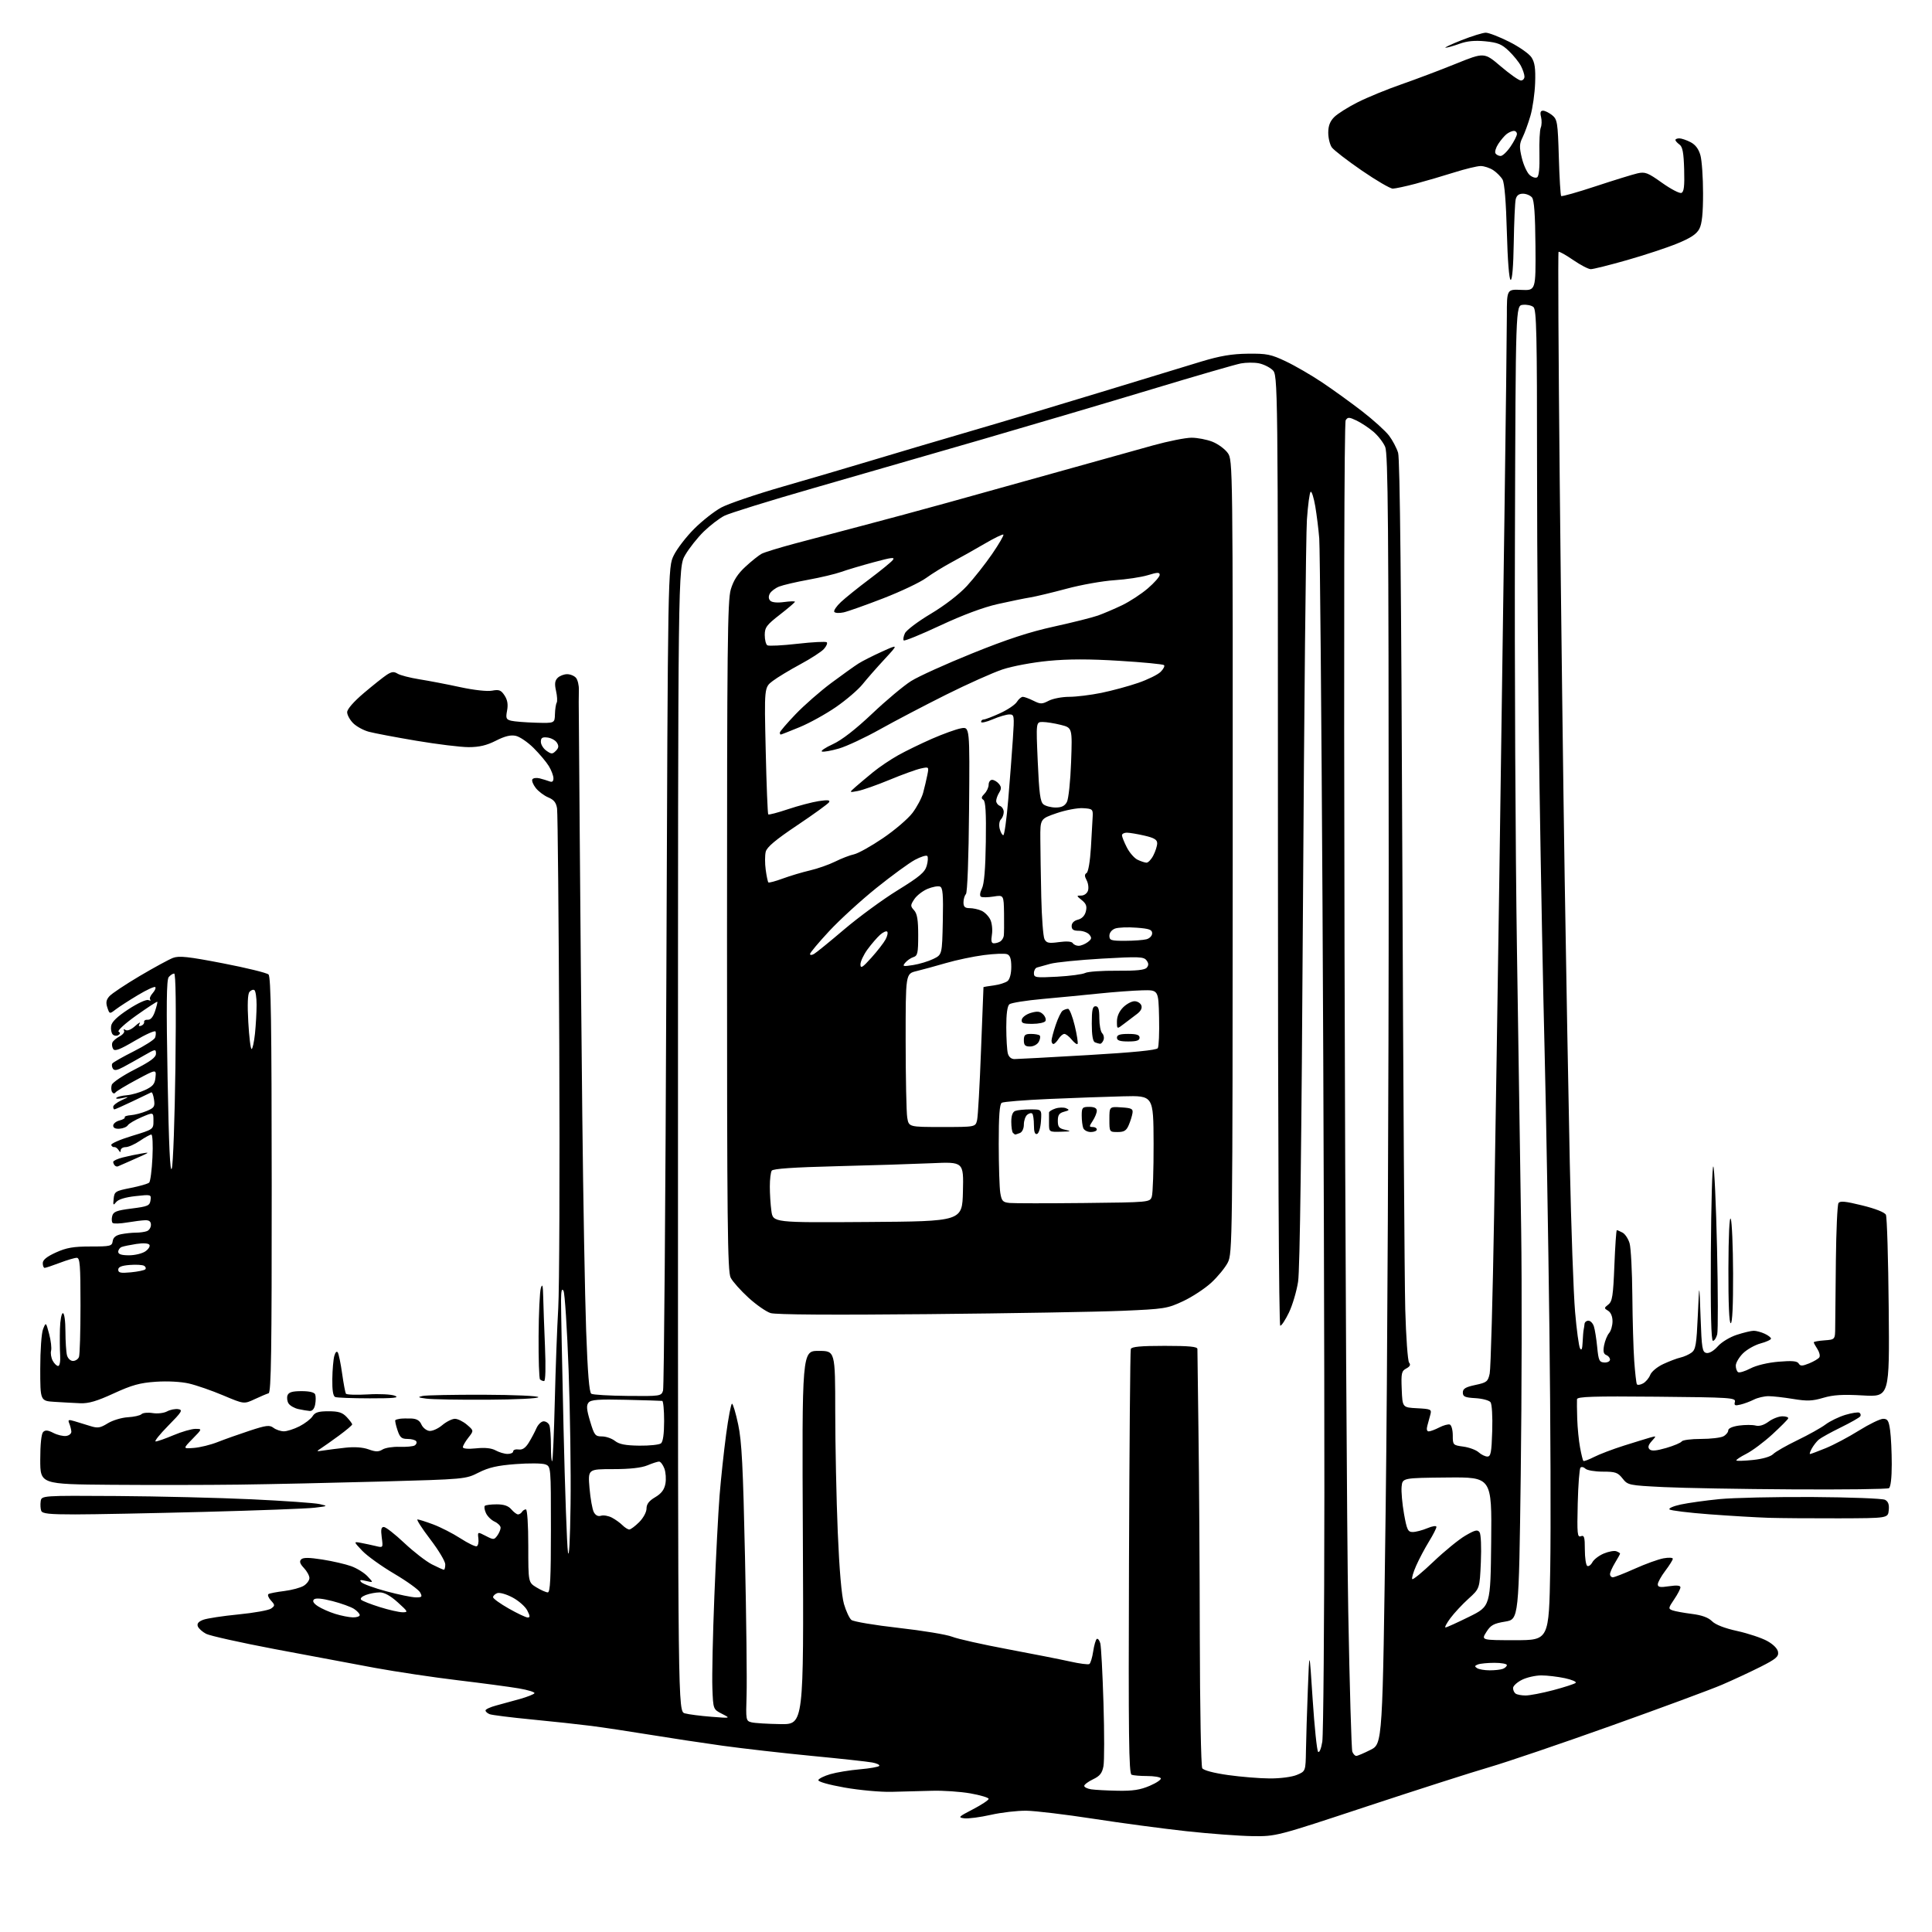 <?xml version="1.0" encoding="UTF-8" standalone="no"?>
<svg 
  version="1.1" 
  xmlns="http://www.w3.org/2000/svg" 
  xmlns:xlink="http://www.w3.org/1999/xlink" 
  xmlns:svg="http://www.w3.org/2000/svg"
  xmlns:rdf="http://www.w3.org/1999/02/22-rdf-syntax-ns#"
  xmlns:cc="http://creativecommons.org/ns#"
  xmlns:dc="http://purl.org/dc/elements/1.1/"
  viewBox="0 0 768 768"
  width="768"
  height="768"
>
<style>svg {background-color: white; }</style>"
<path stroke="none" fill="black" fill-rule="evenodd" d="M497.90,729.89C492.73,729.82 480.85,728.94 471.50,727.92C462.15,726.89 445.52,724.67 434.54,722.97C423.56,721.28 411.63,719.85 408.04,719.79C404.44,719.74 398.06,720.48 393.86,721.43C389.65,722.38 384.93,723.00 383.36,722.81C380.71,722.48 380.96,722.22 386.75,719.22C390.19,717.43 393.00,715.57 393.00,715.08C393.00,714.58 389.74,713.61 385.75,712.90C381.76,712.20 374.90,711.73 370.50,711.86C366.10,711.98 358.90,712.17 354.50,712.28C350.09,712.40 341.67,711.63 335.72,710.58C329.31,709.44 325.09,708.23 325.30,707.60C325.49,707.02 327.64,705.96 330.08,705.25C332.51,704.54 337.78,703.67 341.78,703.33C345.79,702.98 349.27,702.37 349.52,701.96C349.78,701.55 348.51,700.94 346.71,700.61C344.91,700.27 334.12,699.09 322.73,698.00C311.34,696.90 295.38,695.08 287.26,693.96C279.14,692.83 265.98,690.84 258.00,689.53C250.03,688.23 239.68,686.67 235.00,686.07C230.32,685.47 219.71,684.32 211.41,683.52C203.11,682.72 195.57,681.77 194.66,681.42C193.75,681.07 193.00,680.40 193.00,679.93C193.00,679.46 194.91,678.58 197.25,677.96C199.59,677.35 203.85,676.18 206.73,675.36C209.61,674.54 212.18,673.52 212.45,673.09C212.71,672.66 209.91,671.79 206.21,671.16C202.52,670.53 191.62,669.08 182.00,667.93C172.38,666.78 157.53,664.56 149.00,663.00C140.47,661.43 122.52,658.06 109.09,655.52C95.66,652.97 83.46,650.25 81.96,649.48C80.47,648.71 78.97,647.37 78.64,646.50C78.23,645.42 78.88,644.62 80.76,643.90C82.25,643.33 88.56,642.37 94.78,641.76C101.00,641.15 106.85,640.10 107.78,639.42C109.36,638.26 109.36,638.05 107.67,636.19C106.68,635.09 106.26,633.96 106.74,633.66C107.22,633.36 110.06,632.82 113.06,632.45C116.05,632.07 119.51,631.14 120.75,630.36C121.99,629.59 123.00,628.21 123.00,627.29C123.00,626.38 122.02,624.58 120.81,623.30C119.23,621.62 118.93,620.67 119.72,619.88C120.51,619.09 122.84,619.11 128.16,619.94C132.20,620.58 137.34,621.76 139.60,622.58C141.85,623.39 144.78,625.20 146.10,626.61C148.50,629.16 148.50,629.16 145.50,628.45C143.15,627.89 142.75,628.01 143.65,628.97C144.29,629.65 148.79,631.28 153.65,632.59C158.52,633.90 163.75,634.97 165.29,634.98C167.75,635.00 167.95,634.77 167.01,633.02C166.43,631.93 161.80,628.59 156.72,625.59C151.65,622.60 145.93,618.49 144.00,616.46C140.50,612.76 140.50,612.76 143.50,613.32C145.15,613.63 147.81,614.20 149.40,614.58C152.30,615.29 152.30,615.29 151.75,611.15C151.33,608.01 151.53,607.00 152.58,607.00C153.34,607.00 157.01,609.86 160.73,613.37C164.45,616.87 169.39,620.69 171.71,621.87C174.03,623.04 176.16,624.00 176.46,624.00C176.76,624.00 177.00,623.03 177.00,621.85C177.00,620.66 174.30,616.16 171.00,611.85C167.71,607.53 165.44,604.00 165.97,604.00C166.49,604.00 169.30,604.89 172.21,605.98C175.12,607.07 179.97,609.54 182.98,611.49C185.99,613.43 188.92,614.86 189.48,614.67C190.04,614.48 190.35,613.10 190.17,611.60C189.84,608.87 189.84,608.87 193.10,610.55C196.18,612.15 196.42,612.14 197.68,610.43C198.40,609.43 199.00,608.02 199.00,607.29C199.00,606.56 197.92,605.47 196.61,604.87C195.30,604.27 193.75,602.75 193.18,601.49C192.60,600.23 192.40,598.93 192.73,598.60C193.06,598.27 195.18,598.00 197.44,598.00C200.32,598.00 202.07,598.60 203.27,600.00C204.21,601.10 205.41,602.00 205.93,602.00C206.45,602.00 207.16,601.55 207.50,601.00C207.84,600.45 208.54,600.00 209.06,600.00C209.60,600.00 210.00,606.11 210.00,614.51C210.00,629.03 210.00,629.03 213.25,631.01C215.04,632.10 217.06,632.99 217.75,633.00C218.72,633.00 219.00,627.33 219.00,607.98C219.00,582.95 219.00,582.95 216.75,582.11C215.51,581.65 210.22,581.60 204.98,582.00C197.68,582.56 194.25,583.35 190.26,585.37C185.08,587.99 184.93,588.01 151.28,588.94C132.70,589.45 107.38,590.00 95.00,590.16C82.62,590.32 59.79,590.35 44.25,590.23C16.00,590.00 16.00,590.00 16.00,580.20C16.00,574.15 16.44,569.96 17.15,569.25C18.01,568.39 19.02,568.48 21.22,569.61C22.82,570.44 25.12,570.98 26.32,570.81C27.54,570.64 28.44,569.84 28.36,569.00C28.28,568.17 27.91,566.74 27.52,565.80C26.92,564.34 27.22,564.23 29.66,564.96C31.22,565.43 34.04,566.29 35.92,566.88C38.84,567.80 39.85,567.64 42.83,565.79C44.75,564.61 48.34,563.52 50.80,563.38C53.26,563.24 55.71,562.69 56.25,562.15C56.79,561.61 58.78,561.41 60.67,561.72C62.59,562.03 65.13,561.74 66.41,561.05C67.67,560.37 69.68,559.97 70.87,560.16C72.77,560.46 72.30,561.24 66.86,566.75C63.47,570.19 61.23,573.00 61.88,573.00C62.53,573.00 65.73,571.88 69.00,570.50C72.27,569.12 76.17,568.00 77.67,568.00C80.41,568.00 80.41,568.00 76.54,571.96C72.68,575.91 72.68,575.91 77.09,575.57C79.52,575.38 83.75,574.34 86.50,573.25C89.25,572.16 94.97,570.13 99.20,568.74C105.83,566.56 107.16,566.40 108.70,567.57C109.69,568.32 111.53,568.95 112.79,568.97C114.05,568.99 116.86,568.09 119.05,566.98C121.23,565.86 123.57,564.06 124.25,562.98C125.21,561.43 126.58,561.00 130.57,561.00C134.59,561.00 136.11,561.48 137.83,563.31C139.02,564.59 140.00,565.90 140.00,566.22C140.00,566.55 137.64,568.54 134.76,570.66C131.88,572.77 128.62,575.08 127.51,575.79C125.66,576.97 125.74,577.04 128.50,576.60C130.15,576.34 134.08,575.84 137.24,575.49C140.93,575.08 144.23,575.32 146.53,576.15C149.35,577.17 150.48,577.18 152.06,576.20C153.14,575.52 156.20,575.04 158.86,575.14C161.52,575.23 164.22,574.98 164.86,574.58C165.51,574.19 165.77,573.44 165.46,572.93C165.14,572.42 163.59,572.00 162.02,572.00C159.62,572.00 158.96,571.42 157.98,568.43C157.33,566.47 156.96,564.71 157.15,564.53C157.34,564.34 158.18,564.09 159.00,563.98C159.82,563.86 161.86,563.82 163.51,563.88C165.61,563.96 166.83,564.68 167.51,566.25C168.06,567.49 169.45,568.64 170.61,568.80C171.78,568.97 174.08,567.96 175.76,566.55C177.42,565.15 179.71,564.00 180.84,564.00C181.97,564.00 184.12,565.06 185.63,566.36C188.37,568.71 188.37,568.71 186.18,571.49C184.98,573.02 184.00,574.72 184.00,575.27C184.00,575.89 186.05,576.07 189.28,575.74C192.79,575.37 195.38,575.65 197.03,576.56C198.39,577.31 200.51,577.95 201.75,577.96C202.99,577.98 204.00,577.52 204.00,576.94C204.00,576.35 204.97,576.02 206.16,576.19C207.67,576.41 208.87,575.60 210.18,573.50C211.20,571.85 212.58,569.26 213.24,567.75C213.90,566.24 215.19,565.00 216.11,565.00C217.03,565.00 218.06,565.71 218.39,566.58C218.73,567.45 219.00,571.13 219.00,574.75C219.00,578.37 219.22,581.11 219.49,580.84C219.76,580.58 220.23,569.81 220.54,556.93C220.85,544.04 221.47,527.42 221.91,520.00C222.36,512.58 222.54,465.55 222.32,415.50C222.10,365.45 221.71,323.09 221.44,321.36C221.08,319.04 220.17,317.90 217.94,316.98C216.29,316.29 214.05,314.61 212.98,313.25C211.91,311.88 211.30,310.33 211.62,309.80C211.95,309.27 213.25,309.10 214.52,309.41C215.78,309.73 217.53,310.27 218.41,310.60C219.51,311.03 220.00,310.65 220.00,309.36C219.99,308.34 219.16,306.15 218.15,304.50C217.14,302.85 214.41,299.62 212.10,297.32C209.79,295.02 206.61,292.85 205.04,292.51C203.01,292.06 200.70,292.62 197.12,294.44C193.43,296.31 190.51,297.00 186.28,297.00C183.10,297.00 173.75,295.85 165.50,294.46C157.25,293.07 148.76,291.46 146.64,290.89C144.51,290.33 141.70,288.79 140.39,287.48C139.07,286.16 138.00,284.20 138.00,283.11C138.00,281.90 140.58,278.94 144.63,275.50C148.28,272.41 152.37,269.15 153.73,268.26C155.67,266.99 156.59,266.89 158.04,267.79C159.05,268.42 162.95,269.43 166.69,270.03C170.44,270.62 177.73,272.02 182.89,273.14C188.38,274.33 193.66,274.91 195.59,274.55C198.40,274.02 199.16,274.32 200.57,276.46C201.73,278.24 202.03,280.02 201.57,282.47C201.00,285.52 201.20,286.01 203.21,286.51C204.47,286.82 208.88,287.17 213.00,287.29C220.50,287.50 220.50,287.50 220.60,283.89C220.66,281.91 220.97,279.86 221.29,279.34C221.61,278.82 221.50,276.71 221.04,274.67C220.40,271.86 220.56,270.58 221.67,269.47C222.48,268.66 224.18,268.00 225.45,268.00C226.72,268.00 228.30,268.66 228.98,269.47C229.65,270.28 230.16,272.42 230.11,274.22C230.06,276.02 230.04,278.18 230.05,279.00C230.07,279.82 230.25,303.45 230.45,331.50C230.65,359.55 231.11,409.95 231.47,443.50C231.83,477.05 232.52,515.48 233.00,528.90C233.61,545.91 234.23,553.52 235.06,554.04C235.72,554.45 242.24,554.83 249.56,554.90C262.50,555.03 262.87,554.97 263.57,552.79C263.96,551.56 264.55,477.41 264.89,388.03C265.50,225.50 265.50,225.50 267.85,220.73C269.14,218.11 272.78,213.38 275.93,210.23C279.08,207.08 283.92,203.27 286.69,201.76C289.46,200.26 300.45,196.52 311.11,193.45C321.77,190.38 337.70,185.69 346.50,183.04C355.30,180.38 372.85,175.18 385.50,171.49C398.15,167.81 421.77,160.73 438.00,155.77C454.23,150.81 472.00,145.40 477.50,143.73C484.99,141.47 489.63,140.68 496.00,140.60C503.58,140.51 505.22,140.84 511.14,143.65C514.80,145.38 521.32,149.16 525.64,152.06C529.96,154.95 537.13,160.13 541.56,163.56C545.99,167.00 550.76,171.32 552.16,173.16C553.55,174.99 555.18,178.07 555.77,180.00C556.50,182.38 557.03,234.00 557.45,342.00C557.79,429.18 558.32,509.50 558.61,520.49C558.91,531.49 559.60,541.02 560.14,541.67C560.83,542.50 560.50,543.20 559.02,543.99C557.13,545.00 556.94,545.86 557.21,552.31C557.50,559.50 557.50,559.50 563.35,559.80C568.82,560.09 569.15,560.25 568.60,562.30C568.28,563.51 567.73,565.51 567.39,566.75C567.00,568.15 567.21,569.00 567.93,569.00C568.57,569.00 570.46,568.30 572.12,567.44C573.78,566.58 575.67,566.06 576.32,566.28C576.97,566.50 577.50,568.44 577.50,570.58C577.50,574.41 577.58,574.49 581.71,575.05C584.03,575.37 586.77,576.38 587.79,577.31C588.82,578.24 590.38,579.00 591.26,579.00C592.61,579.00 592.92,577.37 593.18,568.84C593.36,563.08 593.07,558.12 592.50,557.39C591.95,556.67 589.25,555.95 586.50,555.79C582.31,555.55 581.50,555.18 581.50,553.55C581.50,552.03 582.57,551.38 586.46,550.55C591.02,549.58 591.48,549.22 592.18,546.00C592.59,544.08 593.38,515.73 593.93,483.00C594.48,450.27 595.41,390.43 595.99,350.00C596.58,309.57 597.49,244.88 598.03,206.22C598.56,167.57 599.00,131.23 599.00,125.46C599.00,114.98 599.00,114.98 604.75,115.24C610.50,115.50 610.50,115.50 610.37,97.74C610.27,85.27 609.86,79.54 608.99,78.49C608.31,77.67 606.69,77.00 605.40,77.00C603.77,77.00 602.87,77.70 602.51,79.25C602.22,80.49 601.88,88.25 601.74,96.50C601.59,105.88 601.13,111.41 600.50,111.26C599.90,111.11 599.30,103.51 599.00,92.26C598.68,80.30 598.06,72.74 597.29,71.39C596.63,70.23 594.95,68.54 593.58,67.64C592.20,66.74 589.95,66.00 588.59,66.00C587.22,66.00 582.44,67.16 577.97,68.57C573.50,69.98 566.61,72.00 562.67,73.05C558.73,74.09 554.67,74.96 553.66,74.98C552.65,74.99 547.10,71.75 541.32,67.78C535.54,63.81 530.17,59.66 529.40,58.56C528.63,57.46 528.00,54.83 528.00,52.73C528.00,50.04 528.70,48.21 530.38,46.53C531.69,45.22 535.89,42.57 539.71,40.65C543.53,38.72 551.32,35.52 557.03,33.54C562.74,31.55 572.50,27.87 578.71,25.35C590.01,20.78 590.01,20.78 596.59,26.39C600.20,29.47 603.80,32.00 604.58,32.00C605.36,32.00 606.00,31.30 606.00,30.45C606.00,29.60 605.36,27.69 604.59,26.20C603.81,24.72 601.65,22.04 599.79,20.26C597.00,17.57 595.39,16.91 590.46,16.42C586.26,16.01 583.21,16.30 580.12,17.42C577.72,18.29 575.24,18.98 574.62,18.97C574.01,18.95 576.88,17.60 581.00,15.97C585.12,14.34 589.45,13.01 590.62,13.00C591.78,13.00 595.96,14.61 599.90,16.59C603.84,18.56 607.84,21.35 608.78,22.80C610.10,24.80 610.44,27.19 610.24,32.96C610.09,37.11 609.26,42.98 608.38,46.00C607.50,49.02 606.10,52.89 605.26,54.59C603.96,57.19 603.91,58.47 604.94,62.75C605.61,65.55 607.00,68.59 608.02,69.52C609.04,70.44 610.39,70.88 611.02,70.49C611.76,70.03 612.08,66.76 611.95,61.14C611.83,56.39 612.07,51.71 612.47,50.75C612.88,49.78 612.93,47.87 612.59,46.50C612.14,44.72 612.37,44.00 613.37,44.00C614.14,44.00 615.78,44.81 617.00,45.79C619.06,47.47 619.24,48.59 619.66,62.51C619.90,70.72 620.32,77.65 620.59,77.92C620.86,78.19 627.03,76.45 634.29,74.05C641.56,71.65 649.04,69.34 650.92,68.91C653.96,68.22 655.02,68.63 660.68,72.67C664.18,75.16 667.64,76.97 668.38,76.68C669.40,76.29 669.67,74.01 669.48,67.41C669.29,60.69 668.86,58.37 667.62,57.46C666.73,56.81 666.00,55.99 666.00,55.64C666.00,55.29 666.70,55.00 667.55,55.00C668.40,55.00 670.41,55.68 672.00,56.50C673.97,57.52 675.24,59.22 675.95,61.75C676.52,63.81 676.99,70.58 676.99,76.80C677.00,84.80 676.57,88.93 675.53,90.94C674.44,93.04 672.14,94.58 666.78,96.78C662.78,98.43 653.78,101.40 646.80,103.39C639.81,105.38 633.32,107.00 632.37,107.00C631.42,107.00 628.25,105.35 625.32,103.33C622.40,101.32 619.80,99.87 619.55,100.12C619.30,100.37 619.51,141.50 620.02,191.53C620.52,241.57 621.41,312.65 621.99,349.50C622.57,386.35 623.49,437.20 624.02,462.50C624.55,487.80 625.50,514.35 626.12,521.50C626.73,528.65 627.62,535.17 628.09,536.00C628.68,537.04 629.00,536.27 629.12,533.50C629.22,531.30 629.41,529.05 629.54,528.50C629.66,527.95 629.82,526.94 629.88,526.25C629.95,525.56 630.64,525.00 631.43,525.00C632.22,525.00 633.19,526.01 633.59,527.25C634.00,528.49 634.59,532.20 634.91,535.50C635.43,540.83 635.75,541.51 637.75,541.61C638.99,541.68 640.00,541.16 640.00,540.47C640.00,539.78 639.33,538.96 638.52,538.65C637.43,538.23 637.20,537.19 637.65,534.79C638.00,532.98 638.89,530.79 639.64,529.92C640.39,529.05 641.00,526.94 641.00,525.22C641.00,523.31 640.32,521.69 639.25,521.05C637.59,520.06 637.60,519.93 639.34,518.57C640.92,517.35 641.26,515.15 641.74,503.07C642.05,495.33 642.48,489.00 642.71,489.00C642.94,489.00 643.97,489.45 644.99,489.99C646.01,490.54 647.27,492.45 647.79,494.24C648.31,496.03 648.80,505.38 648.88,515.00C648.96,524.62 649.30,536.33 649.63,541.00C649.97,545.67 650.44,549.84 650.68,550.25C650.92,550.67 652.02,550.53 653.11,549.94C654.20,549.36 655.49,547.84 655.98,546.56C656.47,545.26 658.75,543.36 661.18,542.23C663.56,541.12 666.62,539.96 668.00,539.65C669.38,539.34 671.36,538.46 672.41,537.69C674.06,536.48 674.39,534.52 674.91,522.90C675.50,509.50 675.50,509.50 676.00,523.49C676.45,536.08 676.68,537.51 678.35,537.83C679.46,538.04 681.26,536.98 682.85,535.19C684.34,533.50 687.65,531.50 690.43,530.60C693.14,529.72 696.15,529.00 697.13,529.00C698.11,529.00 700.05,529.52 701.45,530.16C702.85,530.80 704.00,531.68 704.00,532.12C704.00,532.56 702.13,533.43 699.84,534.04C697.56,534.66 694.41,536.44 692.84,538.00C691.28,539.57 690.00,541.75 690.00,542.86C690.00,543.97 690.42,545.14 690.93,545.46C691.45,545.78 693.65,545.11 695.84,543.97C698.20,542.74 702.72,541.66 707.00,541.30C712.38,540.85 714.40,541.02 715.00,542.01C715.67,543.09 716.40,543.08 719.16,541.97C721.00,541.22 722.82,540.14 723.21,539.57C723.60,538.99 723.26,537.52 722.46,536.29C721.66,535.07 721.00,533.86 721.00,533.59C721.00,533.33 722.91,532.98 725.25,532.81C729.49,532.50 729.49,532.50 729.52,527.50C729.54,524.75 729.66,512.83 729.79,501.00C729.92,489.18 730.38,478.94 730.82,478.26C731.42,477.31 733.54,477.51 740.25,479.17C745.55,480.47 749.20,481.92 749.68,482.90C750.11,483.78 750.61,500.43 750.79,519.90C751.12,555.31 751.12,555.31 740.55,554.71C732.51,554.25 728.74,554.48 724.76,555.66C720.45,556.94 718.35,557.02 712.82,556.11C709.13,555.50 704.72,555.00 703.01,555.00C701.30,555.00 698.69,555.61 697.20,556.36C695.72,557.11 693.31,558.01 691.84,558.35C689.65,558.88 689.27,558.69 689.65,557.25C690.07,555.62 687.99,555.48 658.55,555.21C633.33,554.97 626.98,555.18 626.88,556.21C626.82,556.92 626.86,560.42 626.97,564.00C627.09,567.58 627.59,572.72 628.10,575.42C628.60,578.13 629.19,580.53 629.41,580.74C629.63,580.96 631.57,580.24 633.71,579.15C635.86,578.05 641.20,576.03 645.56,574.65C649.93,573.28 654.62,571.83 656.00,571.44C658.50,570.74 658.50,570.74 656.57,572.89C655.20,574.43 654.96,575.36 655.72,576.12C656.49,576.89 658.39,576.74 662.35,575.59C665.40,574.70 668.17,573.53 668.51,572.99C668.84,572.44 672.27,572.00 676.12,572.00C679.98,572.00 684.00,571.53 685.07,570.96C686.13,570.40 687.00,569.33 687.00,568.60C687.00,567.79 688.69,567.04 691.31,566.68C693.69,566.36 696.64,566.36 697.88,566.68C699.35,567.06 701.15,566.52 703.03,565.14C704.62,563.96 707.10,563.00 708.54,563.00C709.99,563.00 711.02,563.38 710.83,563.85C710.65,564.32 707.80,567.18 704.50,570.21C701.20,573.24 696.54,576.72 694.15,577.93C691.76,579.15 690.00,580.33 690.24,580.57C690.48,580.81 693.49,580.71 696.94,580.35C700.72,579.95 703.86,579.03 704.85,578.03C705.76,577.11 710.10,574.63 714.50,572.50C718.90,570.38 723.94,567.56 725.70,566.24C727.47,564.91 731.01,563.20 733.57,562.43C736.13,561.66 738.64,561.28 739.13,561.58C739.63,561.89 739.79,562.53 739.49,563.01C739.20,563.49 735.70,565.48 731.73,567.43C727.75,569.38 723.83,571.56 723.00,572.26C722.17,572.96 720.93,574.54 720.24,575.77C719.55,577.00 719.22,578.00 719.51,578.00C719.80,578.00 722.62,576.95 725.77,575.66C728.92,574.38 734.86,571.23 738.97,568.66C743.08,566.10 747.41,564.00 748.59,564.00C750.38,564.00 750.83,564.76 751.36,568.64C751.71,571.19 752.00,577.24 752.00,582.08C752.00,587.50 751.57,591.15 750.88,591.57C750.26,591.96 733.05,592.17 712.63,592.05C692.21,591.94 669.12,591.52 661.31,591.14C647.44,590.45 647.08,590.37 644.99,587.72C643.11,585.33 642.17,585.00 637.13,585.00C633.98,585.00 630.87,584.47 630.22,583.82C629.57,583.17 628.69,582.98 628.27,583.40C627.85,583.82 627.35,590.26 627.17,597.72C626.88,609.75 627.02,611.21 628.42,610.67C629.75,610.16 630.00,611.00 630.00,615.97C630.00,619.22 630.43,622.15 630.95,622.47C631.47,622.79 632.39,622.14 632.99,621.03C633.58,619.91 635.64,618.34 637.56,617.54C639.48,616.74 641.71,616.34 642.52,616.65C643.34,616.96 644.00,617.38 644.00,617.58C644.00,617.79 643.10,619.43 642.00,621.23C640.91,623.03 640.01,625.06 640.00,625.75C640.00,626.44 640.51,627.00 641.12,627.00C641.74,627.00 645.68,625.46 649.87,623.58C654.07,621.69 659.19,619.84 661.25,619.46C663.31,619.09 664.99,619.16 664.97,619.64C664.96,620.11 663.61,622.27 661.97,624.43C660.34,626.59 659.00,629.00 659.00,629.79C659.00,630.93 659.94,631.09 663.50,630.55C666.54,630.10 668.00,630.24 668.00,630.99C668.00,631.60 666.88,633.76 665.50,635.78C663.16,639.23 663.12,639.50 664.84,640.14C665.85,640.51 669.31,641.14 672.52,641.55C676.49,642.04 679.07,642.98 680.54,644.45C681.93,645.84 685.57,647.26 690.57,648.35C694.88,649.30 700.23,651.08 702.46,652.30C704.95,653.68 706.62,655.37 706.81,656.72C707.08,658.55 705.91,659.52 699.81,662.60C695.79,664.62 688.90,667.83 684.50,669.72C680.10,671.61 660.30,678.93 640.50,686.00C620.70,693.07 598.88,700.49 592.00,702.49C585.12,704.49 563.26,711.50 543.40,718.06C507.31,730.00 507.31,730.00 497.90,729.89zM444.31,711.85C450.30,711.96 453.28,711.50 457.05,709.88C459.76,708.72 461.73,707.37 461.43,706.88C461.13,706.40 458.70,706.00 456.02,706.00C453.35,706.00 450.56,705.77 449.83,705.49C448.73,705.07 448.55,690.25 448.79,621.24C448.95,575.18 449.27,536.94 449.51,536.25C449.82,535.34 453.44,535.00 462.97,535.00C472.74,535.00 476.00,535.31 475.99,536.25C475.98,536.94 476.17,551.67 476.41,569.00C476.66,586.33 476.90,623.23 476.94,651.00C476.99,678.77 477.43,702.13 477.91,702.89C478.45,703.74 482.48,704.81 488.15,705.61C493.29,706.33 500.78,706.95 504.78,706.96C508.96,706.98 513.54,706.38 515.53,705.55C519.00,704.10 519.00,704.10 519.14,695.80C519.21,691.24 519.55,680.30 519.89,671.50C520.50,655.50 520.50,655.50 521.80,675.50C522.52,686.50 523.50,695.89 523.97,696.37C524.46,696.86 525.18,695.12 525.63,692.37C526.06,689.69 526.43,645.20 526.46,593.50C526.48,541.80 526.15,436.73 525.72,360.00C525.29,283.27 524.70,217.57 524.42,214.00C524.13,210.43 523.42,204.69 522.84,201.26C522.25,197.83 521.43,195.23 521.01,195.49C520.59,195.76 519.92,200.73 519.52,206.55C519.12,212.37 518.42,281.34 517.95,359.82C517.39,454.44 516.74,504.86 516.01,509.50C515.41,513.35 513.77,518.86 512.38,521.75C510.99,524.64 509.44,527.00 508.93,527.00C508.36,527.00 508.00,453.35 508.00,338.04C508.00,149.08 508.00,149.08 505.82,147.05C504.63,145.94 502.15,144.74 500.32,144.40C498.50,144.06 495.31,144.09 493.25,144.47C491.19,144.86 475.32,149.45 458.00,154.69C440.68,159.92 410.30,168.90 390.50,174.65C370.70,180.39 340.35,189.16 323.05,194.13C305.74,199.10 289.95,204.01 287.94,205.03C285.94,206.05 282.27,208.86 279.80,211.26C277.32,213.67 274.00,217.86 272.41,220.57C269.52,225.50 269.52,225.50 269.51,452.93C269.50,680.35 269.50,680.35 272.26,681.09C273.77,681.50 278.50,682.11 282.76,682.44C290.50,683.06 290.50,683.06 287.00,681.27C283.50,679.49 283.50,679.49 283.18,670.99C283.00,666.32 283.35,649.90 283.97,634.50C284.58,619.10 285.52,601.10 286.04,594.50C286.57,587.90 287.74,576.99 288.64,570.25C289.54,563.51 290.59,558.00 290.98,558.00C291.37,558.00 292.48,561.71 293.44,566.25C294.86,572.92 295.38,583.04 296.15,619.00C296.68,643.48 296.96,668.13 296.78,673.79C296.46,683.81 296.51,684.09 298.74,684.65C300.01,684.97 305.19,685.29 310.27,685.36C319.50,685.50 319.50,685.50 319.15,611.25C318.79,537.00 318.79,537.00 325.40,537.00C332.00,537.00 332.00,537.00 332.02,561.25C332.03,574.59 332.48,596.07 333.02,609.00C333.65,624.07 334.54,634.33 335.49,637.62C336.31,640.43 337.64,643.29 338.44,643.95C339.25,644.62 347.69,646.04 357.20,647.11C366.72,648.18 376.30,649.76 378.50,650.63C380.70,651.50 390.60,653.72 400.50,655.57C410.40,657.43 421.58,659.63 425.34,660.47C429.10,661.32 432.56,661.77 433.03,661.48C433.50,661.19 434.19,658.93 434.56,656.46C434.93,654.00 435.58,651.76 436.00,651.50C436.43,651.24 437.05,652.03 437.39,653.26C437.72,654.49 438.29,665.19 438.65,677.03C439.01,688.87 439.01,700.15 438.64,702.10C438.12,704.86 437.21,706.01 434.49,707.30C432.57,708.22 431.00,709.40 431.00,709.92C431.00,710.44 432.24,711.05 433.75,711.28C435.26,711.51 440.02,711.77 444.31,711.85zM539.14,698.00C539.65,698.00 542.21,696.91 544.83,695.58C549.60,693.17 549.60,693.17 550.83,599.33C551.50,547.73 552.04,432.47 552.03,343.22C552.00,208.46 551.77,180.38 550.64,177.67C549.89,175.88 547.76,173.14 545.91,171.58C544.07,170.03 541.06,168.04 539.22,167.16C536.31,165.78 535.76,165.76 534.93,167.04C534.34,167.95 534.17,246.56 534.47,377.50C534.74,492.45 535.41,610.84 535.95,640.58C536.49,670.33 537.22,695.41 537.57,696.33C537.93,697.25 538.63,698.00 539.14,698.00zM606.43,673.98C608.04,673.99 612.99,673.04 617.43,671.87C621.87,670.69 625.88,669.39 626.35,668.97C626.81,668.55 624.88,667.71 622.05,667.10C619.22,666.50 615.01,666.00 612.70,666.00C610.39,666.00 606.92,666.79 605.00,667.75C603.08,668.71 601.48,670.17 601.47,671.00C601.45,671.83 601.90,672.83 602.47,673.23C603.03,673.64 604.82,673.98 606.43,673.98zM592.17,663.98C594.19,663.99 596.55,663.73 597.42,663.39C598.29,663.06 599.00,662.38 599.00,661.89C599.00,661.40 596.79,661.00 594.08,661.00C591.38,661.00 588.41,661.29 587.50,661.64C586.17,662.15 586.10,662.45 587.17,663.12C587.90,663.59 590.15,663.98 592.17,663.98zM602.27,652.00C615.74,652.00 615.74,652.00 616.24,623.75C616.52,608.21 616.37,565.12 615.91,528.00C615.45,490.88 614.60,441.60 614.02,418.50C613.43,395.40 612.51,347.70 611.98,312.50C611.44,277.30 611.00,220.32 611.00,185.87C611.00,132.59 610.79,123.07 609.56,122.05C608.77,121.39 606.86,121.00 605.31,121.18C602.50,121.50 602.50,121.50 602.21,213.50C602.04,264.10 602.41,337.90 603.01,377.50C603.61,417.10 604.37,467.27 604.69,489.00C605.01,510.73 604.93,554.42 604.52,586.11C603.76,643.71 603.76,643.71 598.33,644.61C593.74,645.36 592.57,646.01 590.85,648.75C588.80,652.00 588.80,652.00 602.27,652.00zM574.63,646.94C575.11,646.91 579.33,645.00 584.00,642.69C592.50,638.50 592.50,638.50 592.77,612.83C593.03,587.16 593.03,587.16 575.27,587.33C557.50,587.50 557.50,587.50 557.16,591.00C556.98,592.92 557.41,597.76 558.11,601.75C559.25,608.14 559.66,609.00 561.58,609.00C562.78,609.00 565.39,608.32 567.38,607.49C569.44,606.62 571.00,606.40 571.00,606.97C571.00,607.52 569.66,610.15 568.02,612.81C566.38,615.48 564.09,619.80 562.94,622.41C561.78,625.03 561.09,627.42 561.40,627.73C561.71,628.04 565.51,624.91 569.84,620.77C574.17,616.64 579.85,612.00 582.45,610.47C586.37,608.18 587.36,607.94 588.16,609.10C588.70,609.89 588.92,615.07 588.66,621.00C588.20,631.50 588.20,631.50 583.77,635.50C581.33,637.70 578.08,641.19 576.55,643.25C575.02,645.31 574.15,646.97 574.63,646.94zM140.25,642.93C141.76,642.97 143.00,642.56 143.00,642.02C143.00,641.49 141.98,640.38 140.74,639.56C139.49,638.75 135.62,637.35 132.12,636.45C127.92,635.38 125.44,635.16 124.78,635.82C124.12,636.48 124.66,637.38 126.37,638.50C127.79,639.43 130.87,640.80 133.22,641.53C135.58,642.27 138.74,642.90 140.25,642.93zM209.78,642.98C210.77,643.00 210.72,642.37 209.59,640.17C208.79,638.62 206.14,636.29 203.72,635.01C201.26,633.70 198.58,632.95 197.65,633.30C196.74,633.65 196.00,634.38 196.00,634.91C196.00,635.45 198.81,637.48 202.25,639.43C205.69,641.38 209.07,642.98 209.78,642.98zM160.00,640.90C162.35,640.92 162.23,640.67 158.12,636.96C155.21,634.33 152.80,633.00 150.94,633.00C149.39,633.00 146.90,633.47 145.40,634.04C143.80,634.65 143.05,635.43 143.59,635.95C144.09,636.43 147.43,637.73 151.00,638.85C154.57,639.97 158.62,640.89 160.00,640.90zM226.81,598.00C226.98,585.08 226.63,561.05 226.03,544.61C225.43,528.17 224.52,513.99 224.00,513.11C223.33,511.96 223.05,513.08 223.02,517.00C223.00,520.02 223.45,542.75 224.01,567.50C224.58,592.25 225.37,614.52 225.77,617.00C226.22,619.76 226.62,612.42 226.81,598.00zM250.15,608.00C250.70,608.00 252.47,606.68 254.08,605.08C255.73,603.42 257.00,601.08 257.00,599.68C257.00,597.91 257.99,596.61 260.44,595.17C262.91,593.71 264.06,592.19 264.51,589.81C264.85,587.98 264.66,585.25 264.09,583.74C263.52,582.23 262.57,581.00 261.99,581.00C261.41,581.00 259.32,581.67 257.35,582.50C254.96,583.49 250.38,584.00 243.73,584.00C233.71,584.00 233.71,584.00 234.34,591.55C234.70,595.70 235.46,600.00 236.05,601.10C236.75,602.40 237.75,602.90 238.91,602.53C239.89,602.22 241.82,602.55 243.20,603.26C244.57,603.97 246.47,605.33 247.42,606.28C248.37,607.23 249.60,608.00 250.15,608.00zM731.00,603.56C720.27,603.59 707.67,603.49 703.00,603.35C698.33,603.20 687.75,602.58 679.50,601.96C671.25,601.34 664.12,600.46 663.65,600.02C663.19,599.57 665.21,598.69 668.15,598.06C671.09,597.43 678.00,596.46 683.50,595.92C689.00,595.38 705.65,595.01 720.50,595.09C735.35,595.18 748.31,595.68 749.31,596.19C750.60,596.86 751.03,598.05 750.81,600.32C750.50,603.50 750.50,603.50 731.00,603.56zM29.82,602.00C19.58,602.00 16.82,601.71 16.39,600.57C16.09,599.79 15.99,598.10 16.17,596.82C16.50,594.50 16.50,594.50 46.50,594.69C63.00,594.80 87.07,595.39 100.00,595.99C112.93,596.60 125.08,597.46 127.00,597.89C130.46,598.68 130.44,598.70 125.00,599.35C121.97,599.71 102.22,600.45 81.10,601.00C59.98,601.55 36.90,602.00 29.82,602.00zM254.12,574.67C258.18,574.72 262.06,574.31 262.75,573.76C263.56,573.11 264.00,569.98 264.00,564.88C264.00,560.54 263.66,556.95 263.25,556.88C262.84,556.81 256.35,556.62 248.82,556.44C237.90,556.18 234.91,556.40 233.96,557.55C233.04,558.66 233.17,560.30 234.58,564.99C236.24,570.54 236.60,571.00 239.28,571.00C240.88,571.00 243.21,571.81 244.46,572.79C246.15,574.12 248.64,574.60 254.12,574.67zM123.13,560.88C122.24,560.82 120.20,560.48 118.61,560.13C117.02,559.78 115.26,558.77 114.70,557.89C114.14,557.00 113.96,555.54 114.31,554.64C114.77,553.43 116.23,553.00 119.86,553.00C123.01,553.00 124.97,553.47 125.29,554.31C125.57,555.04 125.56,556.84 125.28,558.31C124.96,560.00 124.16,560.96 123.13,560.88zM31.91,557.81C29.48,557.71 24.91,557.46 21.75,557.26C16.00,556.90 16.00,556.90 16.00,544.02C16.00,536.77 16.49,529.90 17.13,528.32C18.26,525.50 18.26,525.50 19.53,530.27C20.23,532.89 20.58,535.88 20.31,536.92C20.04,537.95 20.33,539.74 20.95,540.90C21.56,542.05 22.54,543.00 23.12,543.00C23.72,543.00 24.06,541.21 23.91,538.75C23.77,536.41 23.74,531.69 23.83,528.25C23.92,524.81 24.45,522.00 25.00,522.00C25.57,522.00 26.01,525.09 26.01,529.25C26.02,533.24 26.30,537.51 26.63,538.75C26.97,540.01 28.01,541.00 29.01,541.00C29.99,541.00 31.06,540.29 31.39,539.42C31.73,538.55 32.00,529.32 32.00,518.92C32.00,502.83 31.78,500.00 30.51,500.00C29.69,500.00 26.65,500.90 23.76,502.00C20.87,503.10 18.16,504.00 17.75,504.00C17.34,504.00 17.00,503.16 17.00,502.12C17.00,500.83 18.62,499.51 22.25,497.87C26.45,495.97 29.20,495.50 36.00,495.50C43.92,495.50 44.52,495.35 44.80,493.36C45.02,491.89 46.05,491.04 48.18,490.61C49.87,490.28 52.51,490.00 54.04,490.00C55.58,490.00 57.55,489.73 58.42,489.39C59.29,489.06 60.00,487.93 60.00,486.89C60.00,485.58 59.31,485.02 57.75,485.06C56.51,485.09 53.25,485.50 50.50,485.96C47.75,486.43 45.18,486.50 44.78,486.14C44.39,485.77 44.31,484.53 44.61,483.39C45.06,481.66 46.32,481.17 52.32,480.41C58.79,479.59 59.53,479.27 59.83,477.14C60.16,474.82 60.08,474.79 53.83,475.48C49.79,475.93 47.02,476.78 46.18,477.84C45.02,479.30 44.90,479.14 45.18,476.50C45.48,473.66 45.86,473.43 51.98,472.22C55.55,471.51 58.84,470.56 59.31,470.09C59.77,469.63 60.36,465.14 60.60,460.12C60.85,455.11 60.65,451.00 60.16,451.00C59.68,451.00 57.62,452.12 55.60,453.50C53.57,454.88 51.03,456.00 49.96,456.00C48.88,456.00 47.99,456.56 47.98,457.25C47.97,458.18 47.76,458.16 47.12,457.16C46.66,456.43 45.89,455.90 45.41,455.99C44.94,456.08 44.40,455.70 44.22,455.15C44.03,454.60 47.74,452.98 52.44,451.55C61.00,448.94 61.00,448.94 61.00,445.50C61.00,442.07 61.00,442.07 56.27,444.10C53.67,445.21 51.21,446.66 50.81,447.31C50.41,447.96 48.94,448.58 47.54,448.68C45.92,448.81 45.00,448.37 45.00,447.46C45.00,446.68 46.12,445.76 47.49,445.41C48.86,445.07 49.81,444.50 49.59,444.14C49.37,443.79 50.47,443.41 52.02,443.30C53.57,443.18 56.38,442.45 58.26,441.66C61.33,440.38 61.64,439.90 61.22,437.07C60.97,435.34 60.48,434.06 60.13,434.23C59.78,434.41 56.45,436.00 52.72,437.78C49.00,439.55 45.74,441.00 45.47,441.00C45.21,441.00 45.00,440.53 45.00,439.95C45.00,439.38 46.46,438.23 48.25,437.40C51.50,435.90 51.50,435.90 48.50,436.53C46.85,436.88 45.85,436.82 46.27,436.40C46.69,435.98 48.56,435.51 50.43,435.37C52.30,435.22 55.55,434.29 57.66,433.30C60.80,431.83 61.56,430.90 61.81,428.26C62.13,425.02 62.13,425.02 54.31,429.20C50.02,431.50 46.22,433.79 45.88,434.30C45.52,434.82 44.96,434.74 44.56,434.10C44.18,433.48 44.12,432.20 44.43,431.24C44.74,430.28 48.82,427.55 53.50,425.16C59.88,421.90 62.00,420.32 62.00,418.83C62.00,416.93 61.75,416.97 57.25,419.57C54.64,421.08 50.95,423.14 49.05,424.15C46.49,425.52 45.42,425.68 44.87,424.79C44.46,424.13 44.36,423.22 44.64,422.77C44.92,422.32 48.74,420.14 53.12,417.94C57.50,415.74 61.34,413.29 61.64,412.50C61.94,411.71 62.03,410.62 61.84,410.06C61.65,409.51 57.97,411.14 53.66,413.69C47.64,417.24 45.62,418.01 45.00,417.00C44.55,416.27 44.39,415.14 44.65,414.48C44.90,413.82 46.19,412.70 47.52,411.99C48.85,411.28 49.65,410.25 49.31,409.69C48.95,409.11 49.20,409.00 49.92,409.45C50.65,409.90 52.21,409.25 53.74,407.85C55.16,406.56 55.96,406.12 55.52,406.88C54.97,407.83 55.15,408.10 56.11,407.75C56.87,407.48 57.41,406.80 57.29,406.24C57.17,405.69 57.84,405.29 58.76,405.37C59.86,405.45 60.86,404.27 61.62,402.00C62.26,400.07 62.67,398.37 62.53,398.22C62.38,398.06 58.62,400.52 54.17,403.68C49.70,406.86 46.56,409.73 47.15,410.09C47.88,410.54 47.84,410.98 47.02,411.49C46.36,411.89 45.38,411.78 44.83,411.23C44.28,410.68 43.98,409.17 44.17,407.87C44.40,406.24 46.52,404.17 50.99,401.24C54.59,398.87 58.14,397.22 58.96,397.54C59.77,397.85 60.11,397.78 59.72,397.38C59.32,396.99 59.74,395.84 60.66,394.83C61.57,393.81 62.05,392.72 61.72,392.39C61.39,392.05 58.28,393.49 54.81,395.57C51.34,397.65 47.39,400.21 46.02,401.25C43.55,403.14 43.55,403.14 42.67,400.51C42.01,398.53 42.22,397.42 43.52,395.98C44.47,394.93 49.88,391.33 55.53,387.98C61.18,384.64 67.14,381.40 68.76,380.78C71.17,379.87 74.79,380.26 88.61,382.93C97.90,384.72 106.06,386.72 106.74,387.37C107.70,388.29 107.98,406.78 108.01,471.02C108.04,536.95 107.79,553.56 106.77,553.85C106.07,554.04 103.59,555.10 101.25,556.19C97.00,558.18 97.00,558.18 88.75,554.70C84.21,552.78 78.07,550.65 75.11,549.97C71.90,549.23 66.56,548.95 61.92,549.27C55.59,549.70 52.43,550.58 45.21,553.90C38.52,556.98 35.22,557.95 31.91,557.81zM193.75,556.41C182.61,556.47 171.70,556.28 169.50,555.98C166.12,555.53 165.89,555.37 168.01,554.91C169.39,554.61 180.30,554.40 192.26,554.43C204.49,554.47 214.00,554.90 214.00,555.40C214.00,555.91 205.07,556.35 193.75,556.41zM147.00,555.86C140.12,555.85 133.94,555.62 133.25,555.34C132.41,555.00 132.03,552.64 132.10,548.17C132.15,544.50 132.51,540.38 132.89,539.01C133.31,537.51 133.86,536.97 134.28,537.64C134.66,538.26 135.44,542.02 136.00,546.00C136.56,549.98 137.24,553.58 137.50,554.01C137.77,554.43 141.70,554.56 146.24,554.30C150.86,554.02 155.60,554.27 157.00,554.84C158.91,555.63 156.53,555.87 147.00,555.86zM216.28,549.00C215.76,549.00 215.03,548.70 214.67,548.33C214.30,547.97 214.04,540.20 214.10,531.08C214.15,521.96 214.56,513.38 215.00,512.00C215.61,510.11 215.83,510.96 215.93,515.50C216.00,518.80 216.32,527.69 216.64,535.25C216.99,543.62 216.85,549.00 216.28,549.00zM680.92,533.00C680.22,533.00 679.95,521.69 680.09,497.95C680.21,478.67 680.65,463.26 681.07,463.70C681.49,464.14 682.15,478.74 682.55,496.15C682.94,513.55 682.97,528.97 682.62,530.40C682.26,531.83 681.49,533.00 680.92,533.00zM688.00,526.00C687.36,526.00 687.03,518.13 687.07,504.25C687.11,491.17 687.48,483.30 688.00,484.50C688.47,485.60 688.89,495.39 688.93,506.25C688.97,518.80 688.64,526.00 688.00,526.00zM369.00,522.39C330.80,522.76 308.36,522.61 306.32,521.97C304.57,521.42 300.61,518.67 297.52,515.84C294.43,513.02 291.25,509.45 290.45,507.90C289.20,505.49 289.00,486.36 289.00,372.23C289.00,256.99 289.20,238.69 290.50,234.31C291.57,230.71 293.26,228.09 296.36,225.24C298.75,223.03 301.63,220.74 302.74,220.14C303.86,219.54 309.89,217.69 316.14,216.02C322.39,214.35 334.48,211.16 343.00,208.92C351.52,206.69 366.60,202.61 376.50,199.87C386.40,197.12 406.43,191.55 421.00,187.47C435.57,183.40 452.42,178.70 458.42,177.03C464.43,175.37 471.28,174.00 473.65,174.00C476.02,174.00 479.77,174.73 481.99,175.61C484.21,176.50 486.94,178.51 488.05,180.07C490.06,182.89 490.07,183.87 490.02,340.53C489.97,493.30 489.91,498.26 488.07,501.87C487.02,503.92 484.07,507.52 481.51,509.88C478.95,512.24 473.91,515.55 470.30,517.24C464.04,520.17 462.92,520.35 446.12,521.07C436.43,521.48 401.73,522.08 369.00,522.39zM52.02,505.77C54.78,505.51 57.36,504.97 57.74,504.59C58.13,504.21 57.93,503.57 57.30,503.18C56.66,502.79 54.09,502.64 51.57,502.84C48.30,503.10 47.00,503.63 47.00,504.73C47.00,505.96 47.98,506.16 52.02,505.77zM51.28,499.00C53.63,499.00 56.56,498.29 57.79,497.43C59.03,496.57 59.75,495.40 59.40,494.84C59.01,494.21 57.00,494.07 54.25,494.48C51.77,494.86 49.13,495.40 48.37,495.69C47.62,495.98 47.00,496.84 47.00,497.61C47.00,498.58 48.29,499.00 51.28,499.00zM344.89,485.76C382.50,485.50 382.50,485.50 382.78,473.66C383.07,461.82 383.07,461.82 370.28,462.40C363.25,462.71 346.25,463.25 332.50,463.59C315.45,464.02 307.27,464.58 306.77,465.36C306.36,465.99 306.02,468.80 306.02,471.61C306.01,474.42 306.29,478.81 306.64,481.37C307.28,486.02 307.28,486.02 344.89,485.76zM430.79,478.22C456.92,477.94 457.08,477.92 457.85,475.72C458.28,474.50 458.60,464.95 458.57,454.50C458.50,435.50 458.50,435.50 446.50,435.80C439.90,435.96 426.61,436.44 416.96,436.86C407.31,437.28 398.87,437.96 398.21,438.37C397.35,438.90 397.00,443.61 397.01,454.81C397.02,463.44 397.30,472.16 397.63,474.20C398.17,477.45 398.62,477.93 401.37,478.20C403.09,478.36 416.33,478.37 430.79,478.22zM68.29,464.50C68.82,462.85 69.46,444.74 69.73,424.25C70.04,400.12 69.87,387.00 69.23,387.00C68.69,387.00 67.72,387.64 67.07,388.41C66.19,389.47 66.08,399.53 66.62,428.66C67.12,455.64 67.63,466.58 68.29,464.50zM46.89,463.64C46.55,463.81 45.99,463.66 45.64,463.31C45.29,462.95 45.00,462.31 45.00,461.87C45.00,461.43 46.69,460.65 48.75,460.12C50.81,459.59 54.08,458.90 56.00,458.58C59.26,458.03 59.33,458.07 57.00,459.17C55.62,459.81 52.92,461.01 51.00,461.84C49.08,462.66 47.23,463.47 46.89,463.64zM403.58,451.00C403.45,451.00 403.03,450.70 402.67,450.33C402.30,449.97 402.00,447.99 402.00,445.94C402.00,443.46 402.53,442.01 403.58,441.61C404.45,441.27 407.18,441.00 409.64,441.00C414.11,441.00 414.11,441.00 413.80,445.67C413.63,448.28 412.95,450.53 412.25,450.76C411.39,451.04 411.00,449.94 411.00,447.25C411.00,445.10 410.70,443.04 410.34,442.68C409.98,442.31 409.08,442.52 408.34,443.13C407.60,443.74 407.00,445.49 407.00,447.02C407.00,448.62 406.33,450.04 405.42,450.39C404.55,450.73 403.72,451.00 403.58,451.00zM421.75,449.88C417.00,450.00 417.00,450.00 417.00,446.50C417.00,444.57 417.00,442.66 417.00,442.25C417.00,441.84 418.14,441.12 419.53,440.66C420.93,440.19 422.84,440.14 423.78,440.54C425.23,441.16 425.11,441.38 423.00,441.93C421.05,442.45 420.50,443.24 420.50,445.54C420.50,448.00 420.99,448.59 423.50,449.12C426.02,449.66 425.75,449.78 421.75,449.88zM433.61,450.00C432.29,450.00 430.94,449.29 430.61,448.42C430.27,447.55 430.00,445.30 430.00,443.42C430.00,440.29 430.25,440.00 433.00,440.00C435.03,440.00 436.00,440.50 436.00,441.54C436.00,442.38 435.27,444.18 434.38,445.54C432.90,447.80 432.90,448.00 434.38,448.00C435.27,448.00 436.00,448.45 436.00,449.00C436.00,449.55 434.92,450.00 433.61,450.00zM444.26,450.00C441.01,450.00 441.00,449.98 441.00,444.95C441.00,439.89 441.00,439.89 445.75,440.20C449.86,440.46 450.46,440.77 450.18,442.50C450.01,443.60 449.34,445.74 448.69,447.25C447.75,449.45 446.86,450.00 444.26,450.00zM374.51,448.00C387.77,448.00 387.77,448.00 388.41,445.25C388.76,443.74 389.46,431.25 389.97,417.50C390.49,403.75 390.93,392.45 390.95,392.38C390.98,392.32 392.82,392.02 395.04,391.72C397.26,391.42 399.74,390.63 400.54,389.97C401.42,389.24 402.00,386.99 402.00,384.35C402.00,381.18 401.54,379.76 400.35,379.31C399.45,378.96 395.29,379.12 391.10,379.66C386.92,380.21 380.12,381.63 376.00,382.84C371.88,384.04 366.59,385.48 364.25,386.05C360.00,387.08 360.00,387.08 360.01,413.79C360.02,428.48 360.30,442.19 360.64,444.25C361.26,448.00 361.26,448.00 374.51,448.00zM403.27,421.00C404.38,421.00 417.49,420.29 432.39,419.42C450.42,418.37 459.73,417.45 460.24,416.67C460.66,416.03 460.89,410.55 460.75,404.50C460.50,393.50 460.50,393.50 454.00,393.67C450.43,393.77 442.77,394.33 437.00,394.93C431.23,395.53 421.10,396.50 414.50,397.10C407.90,397.69 401.94,398.65 401.25,399.21C400.43,399.89 400.00,403.07 400.01,408.37C400.02,412.84 400.30,417.51 400.63,418.75C401.00,420.15 402.00,421.00 403.27,421.00zM100.01,417.00C100.40,417.00 101.00,414.23 101.36,410.85C101.71,407.47 102.00,402.32 102.00,399.41C102.00,396.50 101.60,393.87 101.11,393.57C100.63,393.27 99.75,393.60 99.16,394.31C98.46,395.15 98.30,399.30 98.70,406.30C99.03,412.18 99.62,417.00 100.01,417.00zM409.46,416.00C407.50,416.00 407.00,415.49 407.00,413.50C407.00,411.42 407.48,411.00 409.83,411.00C411.39,411.00 412.95,411.28 413.30,411.63C413.65,411.98 413.48,413.10 412.93,414.13C412.37,415.18 410.85,416.00 409.46,416.00zM418.76,415.00C418.34,415.00 418.00,414.41 418.00,413.68C418.00,412.95 418.75,410.14 419.66,407.43C420.57,404.72 421.81,402.17 422.41,401.77C423.01,401.36 423.98,401.02 424.56,401.02C425.14,401.01 426.34,404.04 427.23,407.74C428.12,411.45 428.62,414.72 428.34,414.99C428.06,415.27 427.01,414.49 426.00,413.25C425.00,412.01 423.69,411.00 423.10,411.00C422.50,411.00 421.45,411.90 420.77,413.00C420.08,414.10 419.18,415.00 418.76,415.00zM437.28,414.92C436.85,414.88 435.94,414.62 435.25,414.34C434.42,414.00 434.00,411.51 434.00,406.92C434.00,401.44 434.31,400.00 435.50,400.00C436.62,400.00 437.00,401.20 437.00,404.80C437.00,407.44 437.51,410.11 438.13,410.73C438.76,411.36 438.99,412.57 438.66,413.43C438.33,414.29 437.71,414.96 437.28,414.92zM448.50,414.00C445.17,414.00 444.00,413.61 444.00,412.50C444.00,411.39 445.17,411.00 448.50,411.00C451.83,411.00 453.00,411.39 453.00,412.50C453.00,413.61 451.83,414.00 448.50,414.00zM446.75,407.03C444.00,409.15 444.00,409.15 444.00,406.03C444.00,404.05 444.90,402.01 446.45,400.45C447.80,399.10 449.84,398.00 450.99,398.00C452.13,398.00 453.35,398.75 453.70,399.66C454.11,400.74 453.50,401.93 451.92,403.11C450.59,404.10 448.26,405.87 446.75,407.03zM410.37,407.00C406.64,407.00 405.91,406.70 406.18,405.29C406.37,404.34 408.00,403.15 409.81,402.63C412.39,401.88 413.45,402.02 414.67,403.24C415.53,404.10 415.93,405.30 415.56,405.90C415.19,406.51 412.85,407.00 410.37,407.00zM420.25,388.25C425.34,387.97 430.34,387.30 431.38,386.77C432.41,386.23 438.10,385.83 444.02,385.88C451.79,385.94 455.09,385.60 455.87,384.65C456.67,383.69 456.63,382.90 455.73,381.73C454.64,380.30 452.69,380.23 438.00,381.07C428.93,381.60 419.70,382.52 417.50,383.13C415.30,383.74 412.94,384.39 412.25,384.59C411.56,384.78 411.00,385.79 411.00,386.84C411.00,388.62 411.64,388.71 420.25,388.25zM346.42,380.67C348.80,378.02 351.33,374.75 352.04,373.42C352.75,372.09 353.04,370.71 352.67,370.34C352.31,369.98 351.04,370.54 349.86,371.59C348.68,372.64 346.42,375.26 344.85,377.40C343.28,379.55 342.02,382.25 342.04,383.40C342.08,385.13 342.85,384.65 346.42,380.67zM363.00,383.62C365.48,383.23 369.07,382.14 371.00,381.20C374.50,379.50 374.50,379.50 374.78,366.23C375.00,355.53 374.78,352.85 373.65,352.42C372.87,352.12 370.64,352.54 368.69,353.35C366.75,354.17 364.39,356.01 363.45,357.44C361.86,359.86 361.86,360.19 363.37,361.85C364.59,363.21 365.00,365.67 365.00,371.76C365.00,378.86 364.76,379.94 363.09,380.47C362.04,380.80 360.58,381.81 359.84,382.70C358.63,384.17 358.92,384.26 363.00,383.62zM323.57,379.22C324.43,378.74 329.85,374.33 335.62,369.42C341.40,364.52 350.92,357.53 356.80,353.91C365.59,348.48 367.64,346.76 368.39,344.14C368.89,342.40 368.98,340.65 368.60,340.26C368.21,339.88 366.00,340.57 363.70,341.80C361.39,343.04 354.49,348.07 348.37,352.99C342.25,357.91 333.81,365.62 329.62,370.13C325.43,374.64 322.00,378.73 322.00,379.22C322.00,379.72 322.67,379.73 323.57,379.22zM428.81,375.97C429.74,375.95 431.35,375.29 432.40,374.50C433.97,373.31 434.08,372.80 433.03,371.53C432.33,370.69 430.46,370.00 428.88,370.00C426.72,370.00 426.00,369.53 426.00,368.11C426.00,366.93 426.93,365.98 428.48,365.59C430.07,365.19 431.21,364.01 431.64,362.32C432.15,360.27 431.79,359.24 430.04,357.83C427.85,356.06 427.84,356.00 429.82,356.00C430.97,356.00 432.14,355.14 432.49,354.04C432.83,352.96 432.59,351.10 431.95,349.91C431.08,348.28 431.08,347.57 431.94,347.03C432.61,346.62 433.33,342.34 433.66,336.91C433.96,331.74 434.28,326.15 434.36,324.50C434.49,321.68 434.26,321.49 430.50,321.26C428.30,321.13 423.57,322.03 420.00,323.26C413.50,325.50 413.50,325.50 413.55,333.50C413.57,337.90 413.74,348.25 413.92,356.50C414.10,364.75 414.68,372.32 415.20,373.33C416.01,374.88 416.91,375.06 420.97,374.50C424.03,374.08 426.03,374.24 426.45,374.92C426.82,375.51 427.88,375.99 428.81,375.97zM395.12,374.98C395.88,374.98 397.02,374.64 397.65,374.23C398.28,373.83 398.90,372.82 399.02,372.00C399.14,371.18 399.18,367.18 399.12,363.12C399.00,355.74 399.00,355.74 394.94,356.39C392.71,356.75 390.46,356.78 389.94,356.46C389.39,356.12 389.55,354.78 390.33,353.19C391.23,351.37 391.73,345.36 391.88,334.59C392.05,322.96 391.78,318.48 390.89,317.93C389.98,317.37 390.09,316.77 391.34,315.52C392.25,314.61 393.00,312.99 393.00,311.93C393.00,310.87 393.62,310.00 394.38,310.00C395.14,310.00 396.35,310.71 397.07,311.58C398.10,312.82 398.12,313.57 397.19,315.07C396.54,316.12 396.00,317.61 396.00,318.38C396.00,319.15 396.68,320.05 397.50,320.36C398.32,320.68 399.00,321.76 399.00,322.77C399.00,323.78 398.49,325.11 397.87,325.73C397.24,326.36 397.03,327.97 397.39,329.43C397.75,330.84 398.39,332.00 398.83,332.00C399.26,332.00 400.15,325.59 400.80,317.75C401.45,309.91 402.28,299.11 402.63,293.75C403.25,284.37 403.20,284.00 401.22,284.00C400.09,284.00 397.10,284.88 394.58,285.96C392.06,287.04 390.00,287.49 390.00,286.96C390.00,286.43 390.48,286.00 391.06,286.00C391.65,286.00 394.56,284.89 397.54,283.52C400.52,282.16 403.52,280.14 404.22,279.02C404.91,277.91 405.98,277.00 406.59,277.00C407.20,277.00 409.09,277.70 410.80,278.55C413.61,279.95 414.20,279.95 416.90,278.55C418.55,277.70 422.19,277.00 424.99,277.00C427.79,277.00 433.55,276.29 437.79,275.43C442.03,274.56 448.62,272.78 452.44,271.46C456.25,270.15 460.28,268.17 461.38,267.06C462.49,265.96 463.09,264.76 462.73,264.40C462.37,264.03 454.40,263.26 445.04,262.69C433.00,261.94 424.70,261.95 416.75,262.71C410.46,263.31 402.43,264.81 398.52,266.11C394.68,267.39 384.56,271.92 376.02,276.18C367.48,280.45 355.68,286.63 349.78,289.93C343.89,293.23 336.57,296.65 333.52,297.54C330.46,298.43 327.42,298.97 326.76,298.75C326.09,298.53 328.02,297.22 331.03,295.84C334.60,294.21 340.04,289.99 346.69,283.70C352.29,278.39 359.27,272.55 362.19,270.72C365.11,268.88 376.06,263.92 386.53,259.70C400.33,254.12 409.25,251.20 419.03,249.06C426.44,247.43 434.30,245.46 436.50,244.67C438.70,243.88 442.98,242.06 446.00,240.61C449.02,239.17 453.64,236.15 456.25,233.92C458.86,231.68 461.00,229.25 461.00,228.52C461.00,227.44 460.13,227.46 456.25,228.65C453.64,229.44 447.68,230.34 443.00,230.64C438.32,230.95 429.77,232.46 424.00,234.02C418.23,235.57 411.70,237.13 409.50,237.49C407.30,237.84 401.50,239.03 396.61,240.13C390.93,241.40 382.69,244.48 373.77,248.64C366.10,252.23 359.57,254.90 359.25,254.58C358.93,254.27 359.14,252.99 359.72,251.75C360.29,250.51 364.91,247.03 369.99,244.00C375.52,240.70 381.27,236.27 384.36,232.93C387.18,229.86 391.71,224.12 394.41,220.18C397.12,216.23 399.12,212.78 398.86,212.52C398.60,212.26 395.26,213.88 391.44,216.12C387.62,218.35 381.80,221.63 378.50,223.39C375.20,225.15 370.55,228.01 368.17,229.74C365.80,231.48 358.15,235.11 351.17,237.82C344.20,240.52 337.08,243.05 335.35,243.43C333.61,243.81 331.94,243.71 331.63,243.22C331.33,242.72 332.52,240.96 334.29,239.31C336.06,237.65 341.11,233.59 345.52,230.28C349.93,226.97 354.13,223.55 354.85,222.68C355.93,221.38 354.58,221.53 347.33,223.49C342.47,224.80 336.63,226.54 334.35,227.36C332.06,228.17 326.21,229.57 321.35,230.45C316.48,231.34 311.25,232.56 309.71,233.17C308.18,233.78 306.51,235.04 306.01,235.98C305.42,237.08 305.49,238.09 306.21,238.81C306.88,239.48 309.02,239.69 311.66,239.32C314.05,239.00 316.00,238.94 316.00,239.20C316.00,239.47 313.30,241.78 310.00,244.34C304.73,248.43 304.00,249.42 304.00,252.44C304.00,254.33 304.47,256.17 305.03,256.52C305.60,256.87 311.00,256.60 317.03,255.91C323.06,255.22 328.29,254.96 328.66,255.32C329.02,255.69 328.51,256.89 327.51,257.99C326.52,259.09 322.28,261.83 318.10,264.08C313.92,266.33 308.99,269.31 307.15,270.71C303.80,273.25 303.80,273.25 304.38,298.27C304.69,312.03 305.15,323.49 305.39,323.73C305.64,323.97 309.19,323.04 313.29,321.66C317.40,320.29 322.90,318.84 325.52,318.44C329.05,317.92 330.10,318.03 329.56,318.90C329.17,319.54 323.48,323.66 316.94,328.04C308.29,333.84 304.86,336.72 304.39,338.58C304.04,339.99 304.03,343.21 304.38,345.74C304.72,348.27 305.20,350.53 305.44,350.77C305.67,351.00 308.26,350.31 311.18,349.23C314.11,348.15 318.98,346.70 322.00,346.00C325.02,345.30 329.52,343.72 332.00,342.49C334.48,341.25 337.85,339.95 339.50,339.60C341.15,339.24 346.31,336.36 350.96,333.20C355.62,330.05 360.89,325.54 362.69,323.19C364.48,320.84 366.40,317.22 366.96,315.15C367.52,313.08 368.27,309.90 368.63,308.08C369.29,304.78 369.29,304.78 365.99,305.50C364.17,305.90 358.59,307.92 353.59,310.00C348.59,312.07 342.93,314.06 341.00,314.43C337.50,315.09 337.50,315.09 340.11,312.79C341.55,311.53 344.70,308.88 347.11,306.91C349.53,304.93 353.98,301.93 357.00,300.24C360.02,298.54 366.10,295.59 370.50,293.66C374.90,291.74 380.07,289.87 382.00,289.52C385.50,288.87 385.50,288.87 385.22,321.66C385.06,341.18 384.55,354.85 383.97,355.43C383.44,355.96 383.00,357.44 383.00,358.70C383.00,360.47 383.56,361.00 385.45,361.00C386.80,361.00 388.94,361.47 390.20,362.05C391.47,362.62 393.03,364.22 393.68,365.60C394.33,366.97 394.61,369.65 394.30,371.55C393.89,374.09 394.10,375.00 395.12,374.98zM447.25,373.99C450.69,373.98 454.51,373.70 455.75,373.37C457.00,373.03 458.00,371.99 458.00,371.00C458.00,369.56 456.87,369.15 451.75,368.77C448.31,368.50 444.49,368.66 443.25,369.12C441.93,369.61 441.00,370.79 441.00,371.98C441.00,373.79 441.64,374.00 447.25,373.99zM455.72,342.93C456.40,342.97 457.64,341.67 458.47,340.05C459.31,338.43 460.00,336.25 460.00,335.22C460.00,333.78 458.81,333.07 454.92,332.17C452.13,331.53 448.98,331.00 447.92,331.00C446.87,331.00 446.00,331.47 446.00,332.04C446.00,332.61 446.87,334.78 447.93,336.85C448.98,338.93 450.90,341.13 452.18,341.75C453.45,342.36 455.05,342.90 455.72,342.93zM419.66,321.00C422.01,321.00 423.26,320.38 424.11,318.80C424.76,317.57 425.51,310.52 425.78,302.95C426.27,289.31 426.27,289.31 421.69,288.15C419.17,287.52 415.92,287.00 414.47,287.00C411.83,287.00 411.83,287.00 412.52,302.75C413.07,315.37 413.52,318.75 414.79,319.75C415.67,320.44 417.86,321.00 419.66,321.00zM220.95,298.48C222.10,297.33 222.20,296.54 221.38,295.23C220.79,294.28 219.11,293.36 217.65,293.18C215.56,292.93 215.00,293.29 215.00,294.88C215.00,295.98 216.00,297.59 217.22,298.44C219.20,299.83 219.60,299.83 220.95,298.48zM310.36,292.00C310.16,292.00 310.00,291.65 310.00,291.22C310.00,290.79 312.81,287.51 316.25,283.92C319.69,280.33 326.10,274.72 330.50,271.45C334.90,268.18 339.75,264.71 341.28,263.75C342.81,262.78 347.01,260.65 350.62,259.02C357.17,256.05 357.17,256.05 351.60,262.07C348.53,265.38 344.60,269.86 342.86,272.03C341.12,274.19 336.40,278.24 332.36,281.03C328.32,283.82 321.81,287.43 317.87,289.05C313.94,290.67 310.56,292.00 310.36,292.00zM596.52,62.00C597.30,62.00 599.07,60.32 600.46,58.27C601.86,56.22 603.00,53.97 603.00,53.27C603.00,52.57 602.44,52.01 601.75,52.03C601.06,52.05 599.79,52.61 598.92,53.28C598.06,53.95 596.56,55.72 595.59,57.21C594.62,58.69 594.12,60.38 594.47,60.96C594.83,61.53 595.75,62.00 596.52,62.00z" />

</svg>
